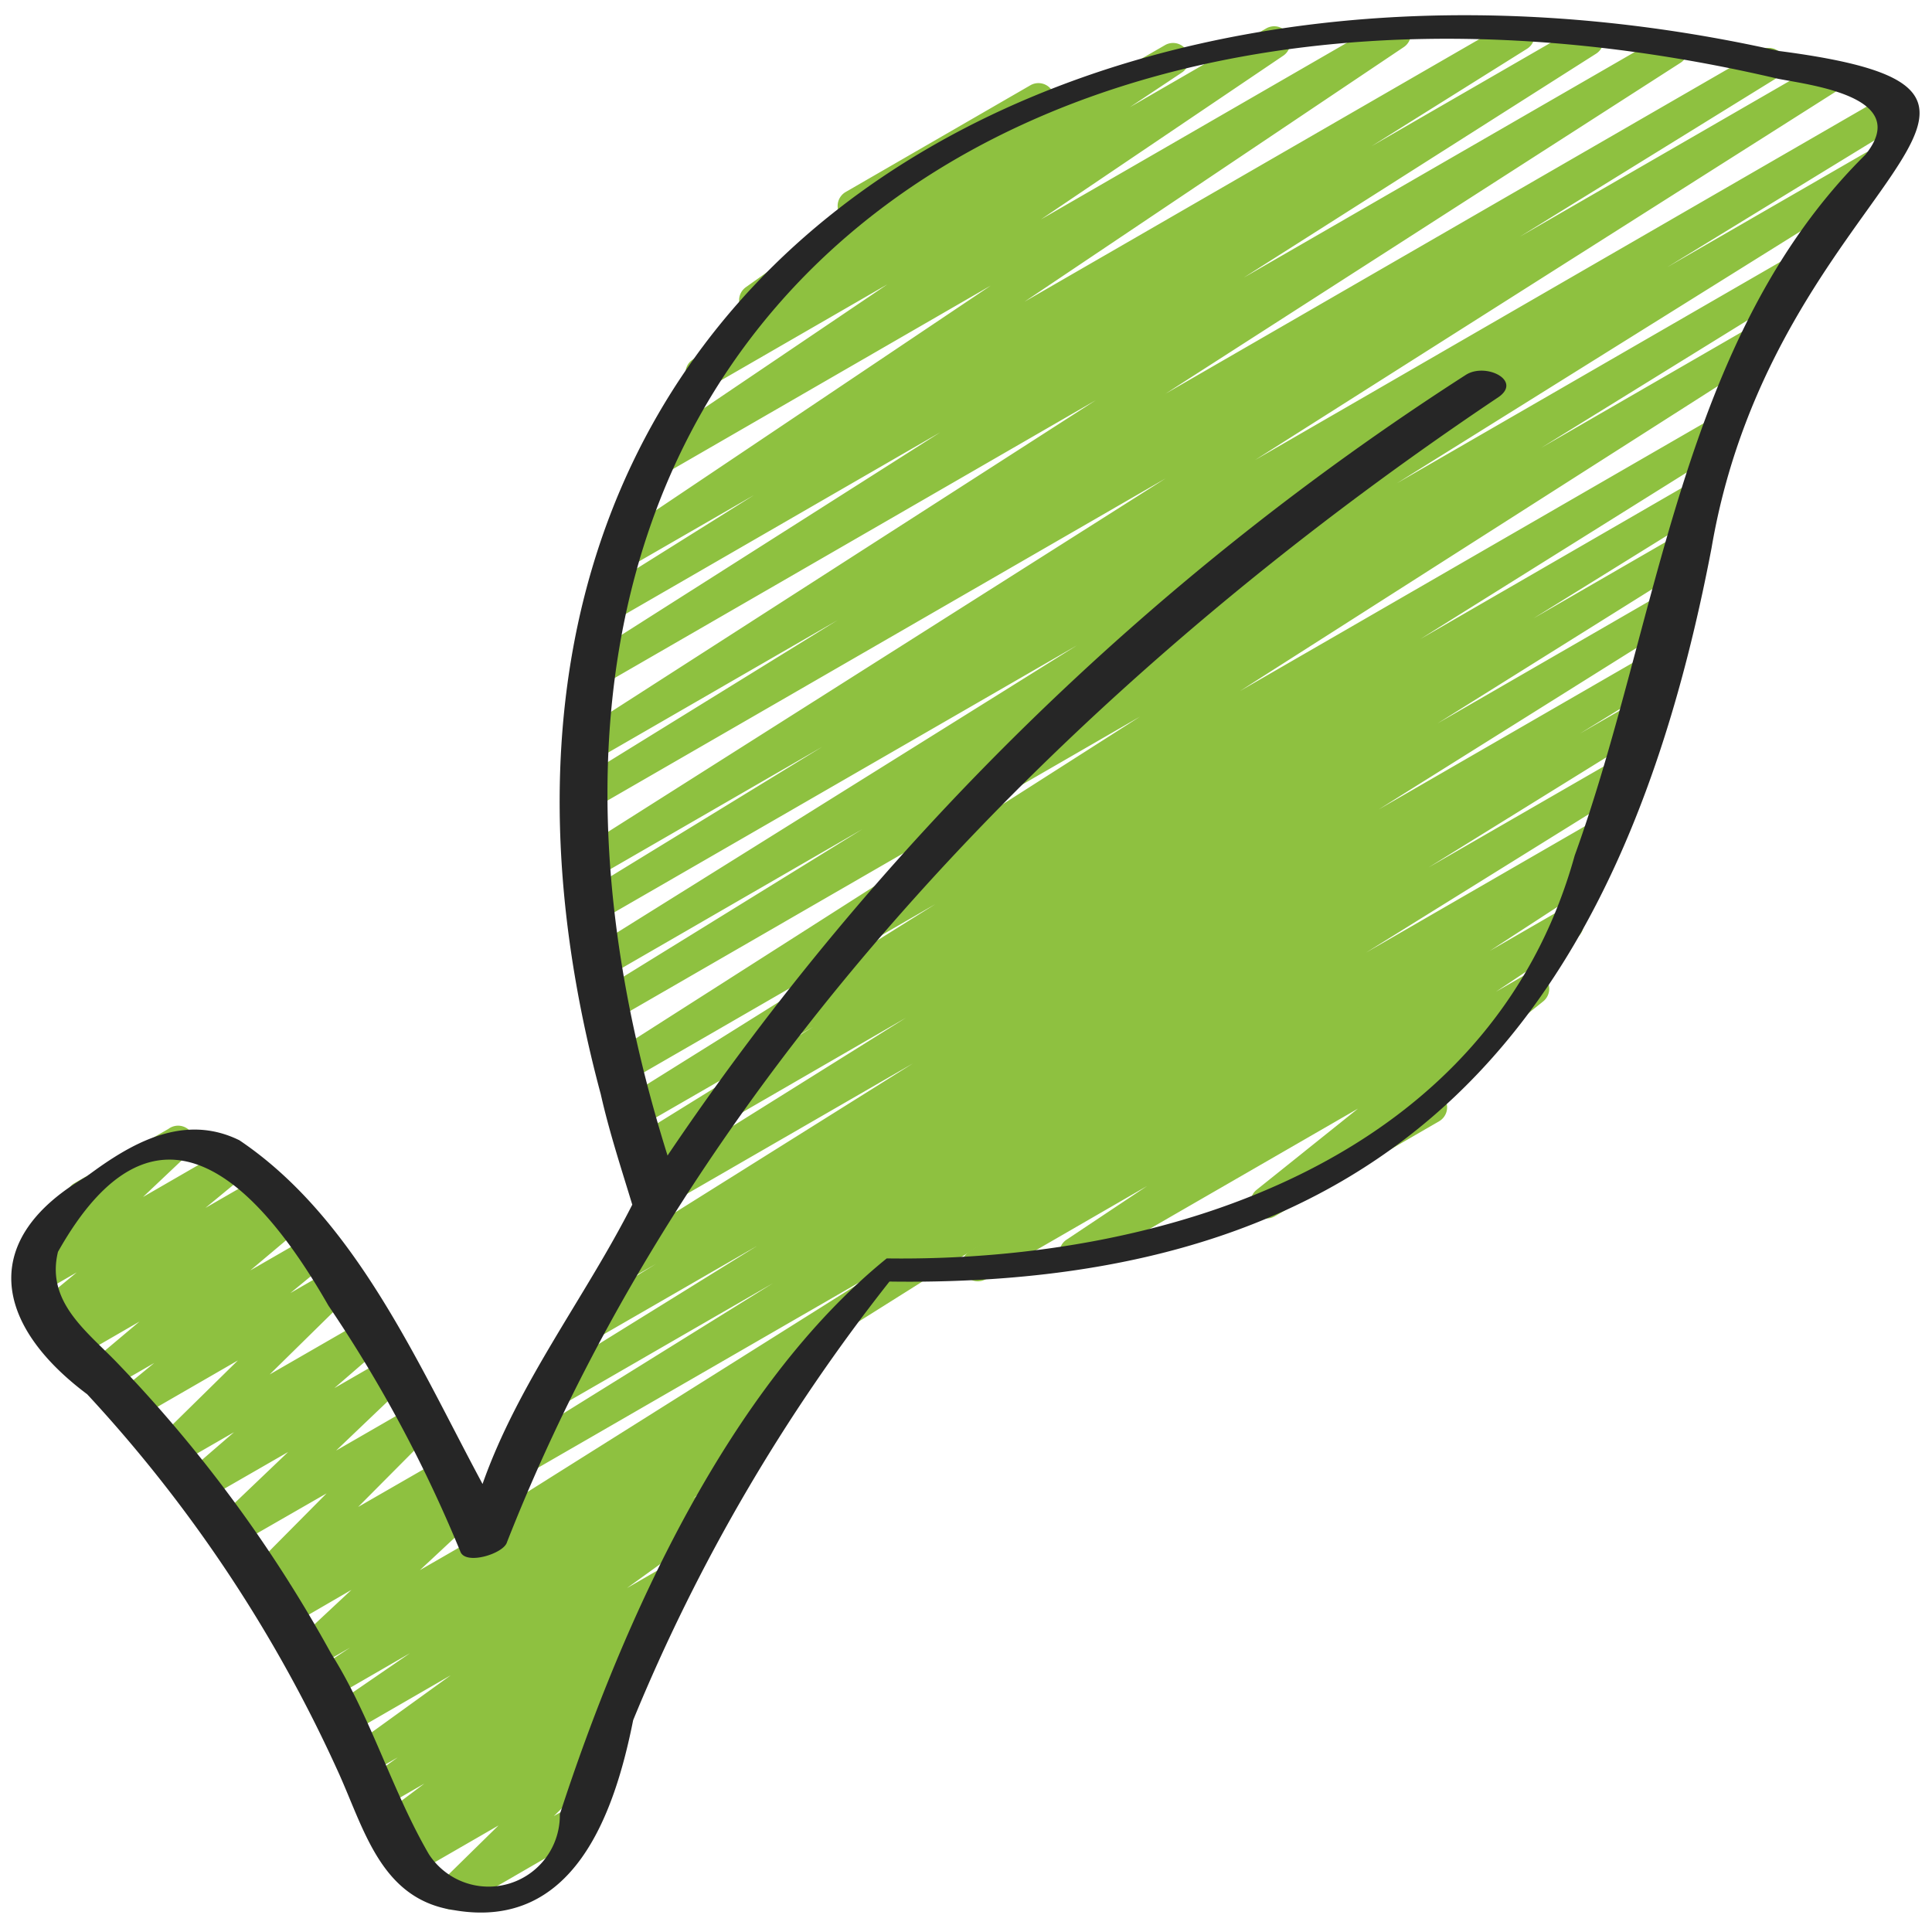 <svg id="Icons" height="512" viewBox="0 0 60 60" width="512" xmlns="http://www.w3.org/2000/svg"><g fill="#8ec140"><path d="m14.042 59.306a.5.5 0 0 1 -.351-.857l1.791-1.758-2.614 1.509a.5.5 0 0 1 -.554-.83l.492-.376-.434.25a.5.5 0 0 1 -.551-.832l1.359-1.022-1.282.739a.5.5 0 0 1 -.541-.839l.993-.711-.916.528a.5.5 0 0 1 -.542-.837l3.108-2.244-3.171 1.831a.5.5 0 0 1 -.533-.844l2.438-1.673-2.47 1.427a.5.5 0 0 1 -.526-.85l1.134-.749-1.125.649a.5.5 0 0 1 -.592-.8l1.759-1.642-1.937 1.125a.5.5 0 0 1 -.569-.818l.624-.515-.647.373a.5.5 0 0 1 -.6-.785l2.358-2.377-2.8 1.609a.5.5 0 0 1 -.595-.794l2.2-2.1-2.619 1.507a.5.5 0 0 1 -.578-.811l1.517-1.311-1.8 1.037a.5.5 0 0 1 -.6-.789l2.519-2.476-3.153 1.82a.5.5 0 0 1 -.568-.819l1.125-.923-1.419.819a.5.5 0 0 1 -.573-.815l1.532-1.289-1.941 1.122a.5.5 0 0 1 -.556-.828l.229-.177-.376.217a.5.5 0 0 1 -.568-.818l1.263-1.043-1.094.631a.5.5 0 0 1 -.6-.794l1.773-1.684a.5.5 0 0 1 -.152-.923l2.922-1.687a.5.5 0 0 1 .6.8l-1.389 1.314 2.63-1.519a.5.5 0 0 1 .569.819l-1.261 1.04 1.655-.955a.5.5 0 0 1 .556.828l-.231.177.372-.213a.5.5 0 0 1 .572.815l-1.531 1.289 1.8-1.038a.5.5 0 0 1 .568.819l-1.125.923 1.279-.738a.5.5 0 0 1 .6.789l-2.52 2.476 2.95-1.7a.5.5 0 0 1 .577.811l-1.519 1.314 1.656-.956a.5.5 0 0 1 .6.794l-2.2 2.1 2.437-1.406a.5.5 0 0 1 .605.785l-2.359 2.373 2.606-1.5a.5.5 0 0 1 .568.818l-.624.515.534-.308a.5.5 0 0 1 .591.8l-1.757 1.637 11.76-6.787a.5.5 0 0 1 .525.849l-1.709 1.129a.5.5 0 0 1 .478.231.5.5 0 0 1 -.14.678l-2.441 1.674.527-.3a.5.5 0 0 1 .543.838l-3.112 2.245 1.229-.709a.5.5 0 0 1 .541.839l-1.275.913a.493.493 0 0 1 .493.219.5.5 0 0 1 -.116.675l-1.358 1.022a.5.5 0 0 1 .554.831l-.894.683a.7.7 0 0 1 .4.2.5.5 0 0 1 -.048.66l-1.797 1.748.562-.324a.5.5 0 1 1 .5.865l-3.976 2.3a.492.492 0 0 1 -.244.065z"/><path d="m27.709 39.913a.5.5 0 0 1 -.251-.933l21.742-12.551a.5.5 0 0 1 .523.852l-3.455 2.249 2.162-1.248a.5.5 0 0 1 .527.849l-2.5 1.669.9-.521a.5.5 0 0 1 .563.824l-3.477 2.787a.5.5 0 0 1 .25.932l-5.1 2.949a.5.5 0 0 1 -.563-.824l3.144-2.518-8.527 4.921a.5.5 0 0 1 -.527-.849l2.5-1.666-5 2.889a.5.5 0 0 1 -.523-.852l3.465-2.256-5.6 3.23a.488.488 0 0 1 -.253.067z"/><path d="m15.141 48.205a.5.5 0 0 1 -.267-.923l12.374-7.782-11 6.349a.5.5 0 0 1 -.514-.858l8.266-5.137-6.789 3.919a.5.5 0 0 1 -.513-.857l6.824-4.23-5.2 3a.5.5 0 0 1 -.512-.859l2.563-1.576-.887.512a.5.5 0 0 1 -.516-.857l9.381-5.88-7.751 4.474a.5.5 0 0 1 -.515-.857l8.053-5.037-7.946 4.594a.5.5 0 0 1 -.513-.857l5.574-3.453-5.393 3.11a.5.5 0 0 1 -.515-.856l9.706-6.067-9.537 5.506a.5.5 0 0 1 -.514-.856l16.406-10.473-16.282 9.4a.5.5 0 0 1 -.513-.858l8.177-5.049-7.882 4.553a.5.5 0 0 1 -.514-.857l15.053-9.4-14.751 8.512a.5.5 0 0 1 -.511-.859l7.356-4.505-6.952 4.015a.5.5 0 0 1 -.518-.856l18.131-11.493-17.672 10.2a.5.5 0 0 1 -.512-.859l8-4.941-7.45 4.3a.5.5 0 0 1 -.52-.854l15.985-10.274-15.251 8.805a.5.5 0 0 1 -.518-.855l10.938-6.953-10.082 5.822a.5.5 0 0 1 -.515-.857l4.816-3.017-3.9 2.249a.5.5 0 0 1 -.529-.848l11.781-7.907-10.206 5.893a.5.5 0 0 1 -.53-.847l7.523-5.083-5.523 3.188a.5.5 0 0 1 -.527-.849l2.029-1.351a.5.5 0 0 1 -.374-.9l3.024-2.146a.485.485 0 0 1 -.106-.127.5.5 0 0 1 .183-.684l5.736-3.314a.5.5 0 0 1 .539.841l-.09.064 3.734-2.153a.5.5 0 0 1 .527.849l-1.622 1.08 4.229-2.443a.5.5 0 0 1 .531.847l-7.522 5.082 10.74-6.2a.5.5 0 0 1 .529.848l-11.778 7.907 15.083-8.707a.5.5 0 0 1 .516.857l-4.823 3.021 6.458-3.729a.5.5 0 0 1 .518.855l-10.945 6.956 13.038-7.523a.5.5 0 0 1 .521.854l-15.989 10.274 18.48-10.67a.5.5 0 0 1 .513.859l-7.987 4.934 9.392-5.422a.5.5 0 0 1 .517.855l-18.129 11.5 19.638-11.346a.5.5 0 0 1 .511.86l-7.356 4.502 6.147-3.547a.5.5 0 0 1 .515.857l-15.057 9.4 12.141-7.01a.5.5 0 0 1 .512.859l-8.171 5.05 6.553-3.784a.5.5 0 0 1 .519.855l-16.419 10.478 14.779-8.533a.5.5 0 0 1 .515.857l-9.7 6.066 8.56-4.948a.5.5 0 0 1 .514.858l-5.561 3.448 4.572-2.641a.5.5 0 0 1 .515.857l-8.062 5.043 7.025-4.056a.5.5 0 0 1 .516.857l-9.374 5.875 8.306-4.795a.5.5 0 0 1 .512.859l-2.57 1.58 1.624-.937a.5.5 0 0 1 .513.858l-6.834 4.235 5.793-3.341a.5.5 0 0 1 .514.858l-8.249 5.127 7.122-4.112a.5.5 0 0 1 .517.856l-24.072 15.142a.5.5 0 0 1 -.2.66l-10.4 6.007a.488.488 0 0 1 -.247.067z"/></g><path d="m2.708 43.3a43.819 43.819 0 0 1 7.736 11.6c.854 1.829 1.338 4.084 3.661 4.422 3.7.638 4.974-2.966 5.558-5.9a56.878 56.878 0 0 1 7.96-13.622c15.751.222 22.73-8.114 25.53-22.778 1.947-11.422 12.147-14.129 2.105-15.437-22.541-5.068-43.3 7.429-36.6 32.4.261 1.158.635 2.3.978 3.427-1.454 2.867-3.549 5.548-4.65 8.674-2.007-3.731-3.939-8.241-7.551-10.674-1.733-.854-3.37.092-4.742 1.121-3.365 1.951-2.878 4.602.015 6.767zm-.908-4.422c3.023-5.374 6.166-2.239 8.4 1.67a42.1 42.1 0 0 1 4.1 7.646c.171.421 1.346.056 1.445-.3 5.778-14.714 17.75-26.817 30.753-35.535.823-.525-.351-1.116-.975-.717a85.92 85.92 0 0 0 -24.792 24.244c-7.937-25.3 10.564-39.05 34.5-33.437 1.108.209 4.135.585 2.7 2.356-5.752 5.688-6.4 14.5-9.028 21.766-2.603 9.38-12.555 12.629-21.365 12.51-4.891 3.963-8.186 11.212-10.152 17.264a2.212 2.212 0 0 1 -4.068 1.237c-1.146-1.97-1.8-4.272-3.036-6.233a42.682 42.682 0 0 0 -6.682-9.066c-.944-.97-2.17-1.871-1.8-3.405z" fill="#262626"/></svg>
